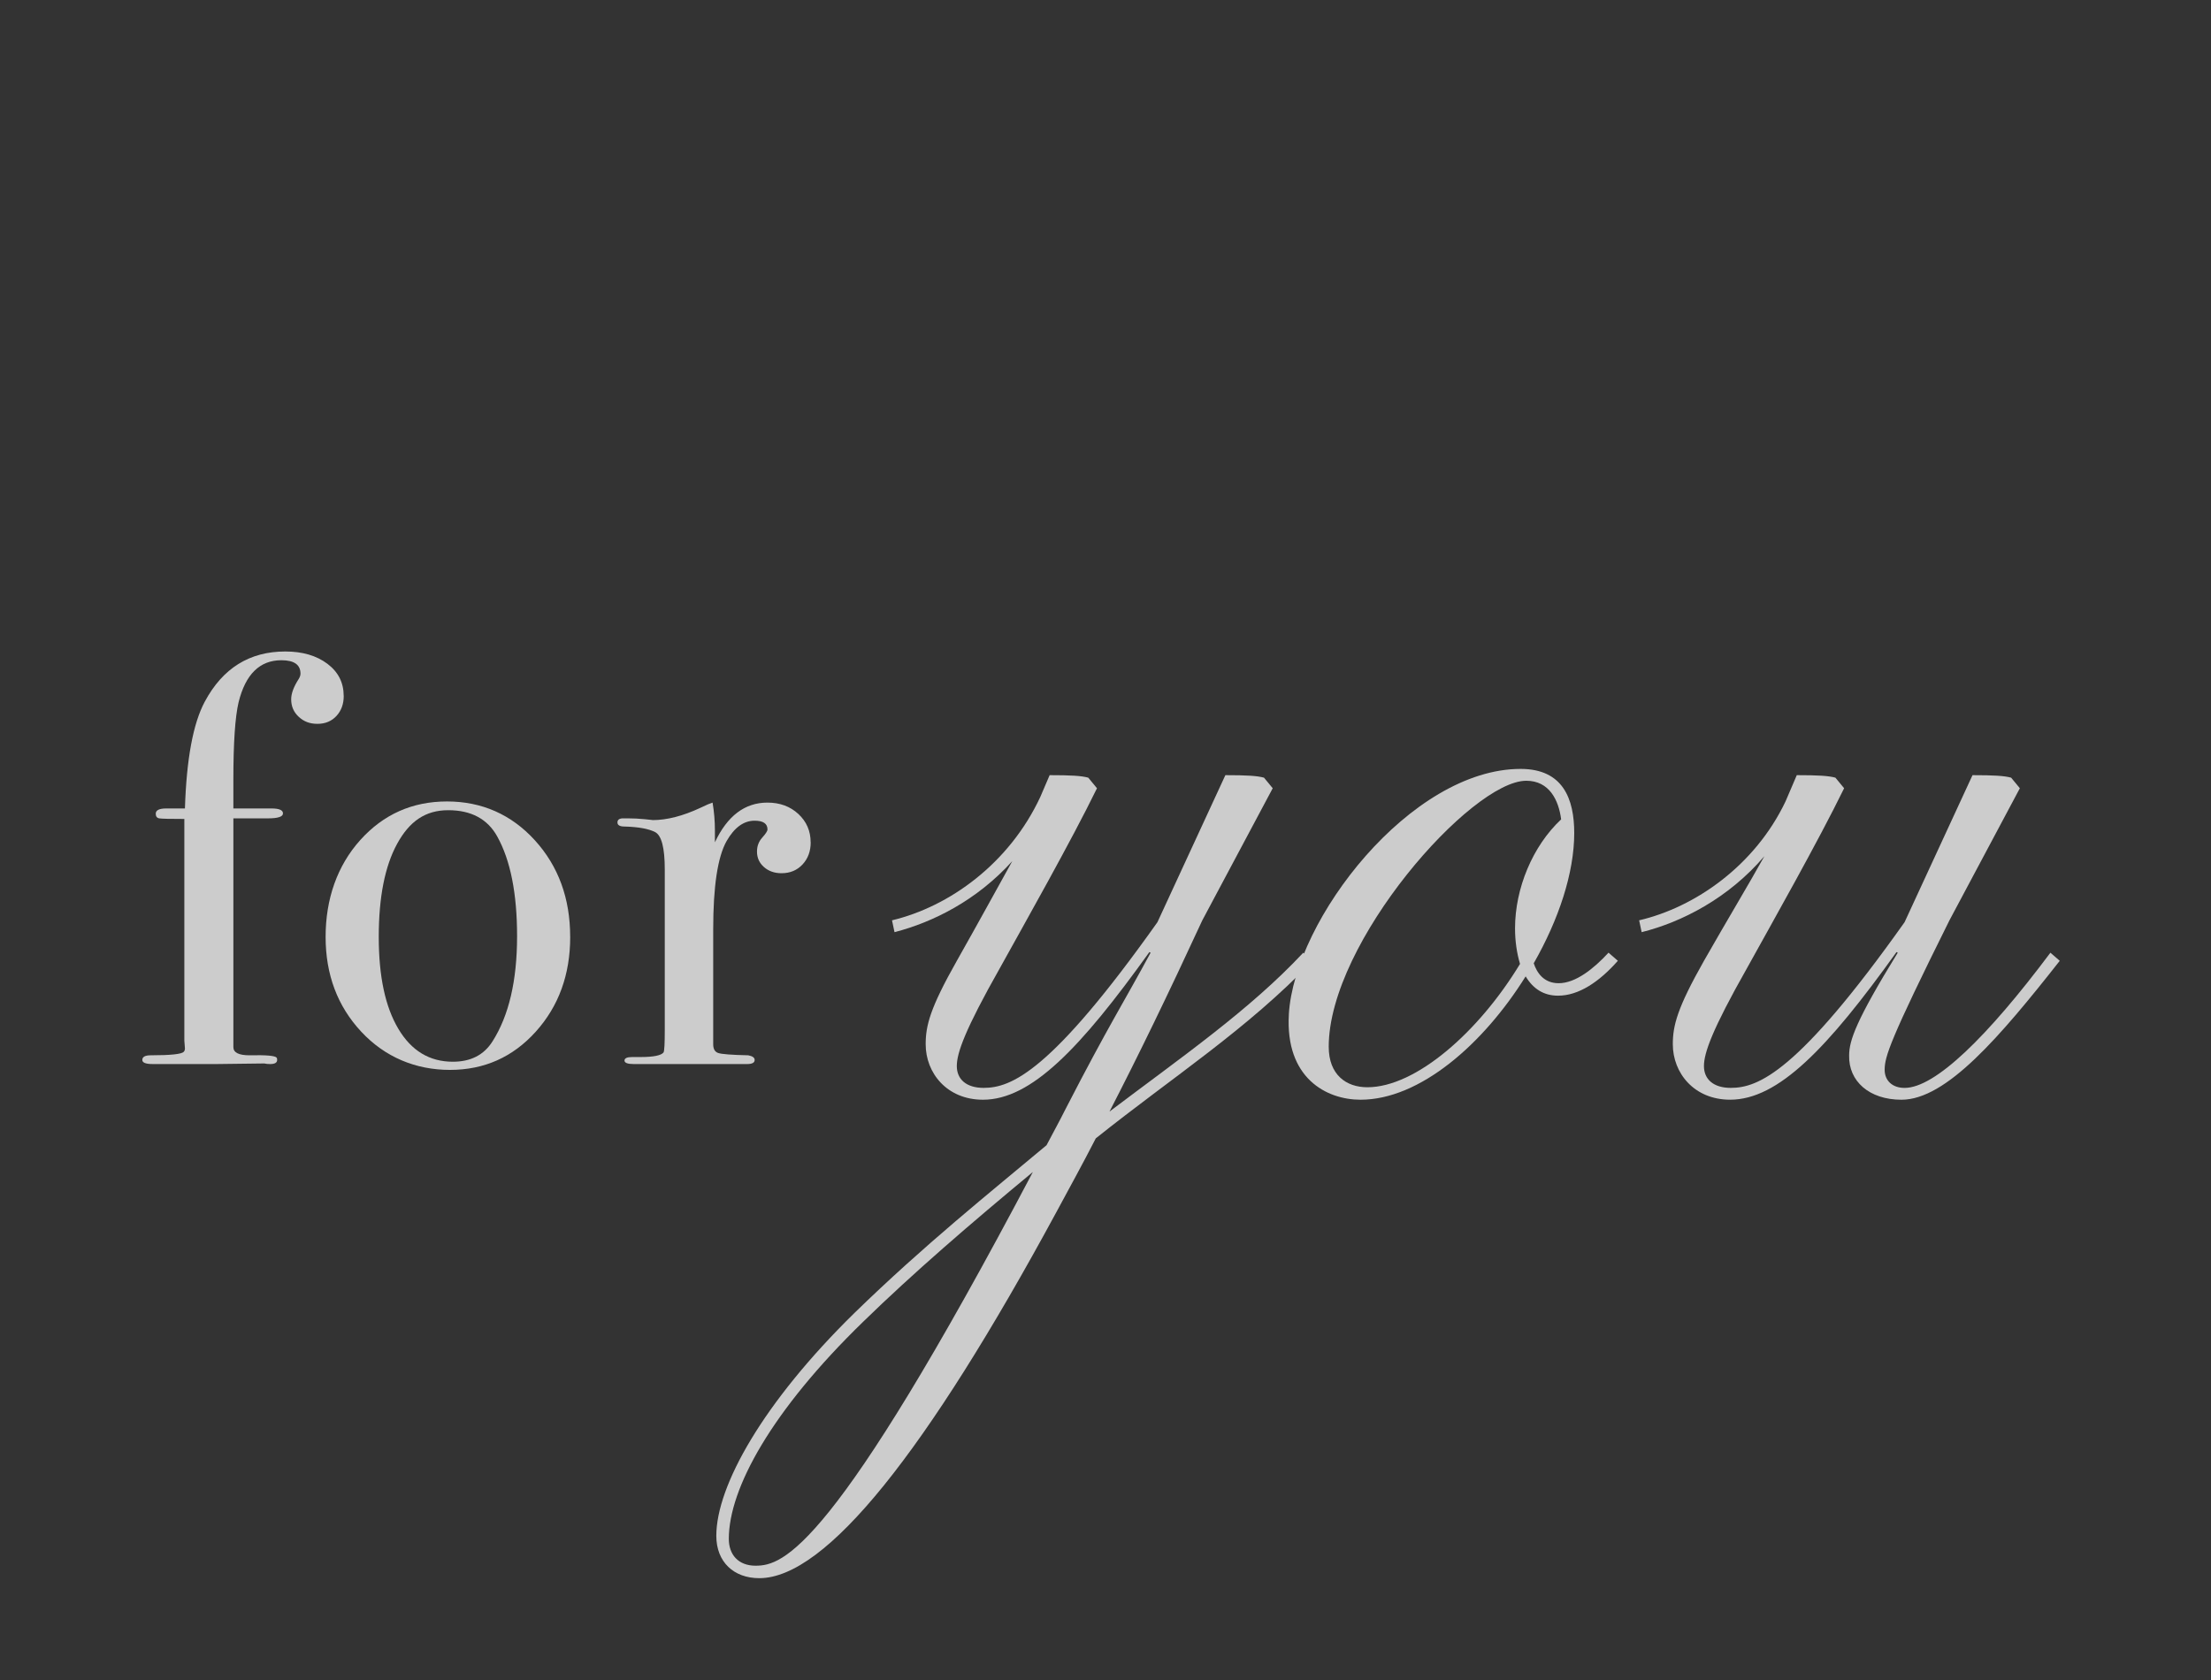 <?xml version="1.0" encoding="UTF-8"?>
<svg id="_レイヤー_2" data-name="レイヤー 2" xmlns="http://www.w3.org/2000/svg" viewBox="0 0 750 570">
  <rect x="0" y="0" width="750" height="570" fill="#333333" stroke="none"/>
  <defs>
    <style>
      .cls-1 {
        fill: none;
      }

      .cls-2 {
        fill: #fff;
      }

      .cls-3 {
        opacity: .75;
      }
    </style>
  </defs>
  <g id="copy">
    <rect class="cls-1" width="750" height="570"/>
    <g class="cls-3">
      <path class="cls-2" d="m116.6,236.09c0,2.77-.83,5.05-2.48,6.83-1.65,1.78-3.8,2.67-6.44,2.67s-4.62-.79-6.34-2.38c-1.72-1.58-2.57-3.56-2.57-5.94,0-1.98.86-4.29,2.57-6.93.4-.66.59-1.25.59-1.78,0-3.03-2.16-4.55-6.48-4.55-7.33,0-12.17,4.75-14.52,14.26-1.18,5.02-1.77,13.8-1.77,26.33v9.7h12.92c2.61,0,3.91.56,3.91,1.68s-1.7,1.68-5.09,1.68h-11.74v77.61c0,1.85,1.82,2.78,5.47,2.78,5.6-.13,8.66.13,9.19.79.13.13.19.4.19.79,0,.93-.79,1.39-2.38,1.39-.79,0-1.45-.07-1.98-.2l-16.24.2h-21.58c-2.38,0-3.56-.46-3.56-1.39,0-1.05.95-1.58,2.85-1.58,6.78,0,10.52-.4,11.2-1.19.27-.26.41-.66.41-1.19l-.2-2.57v-75.24c-4.88,0-7.72-.06-8.51-.2-.79-.13-1.19-.66-1.19-1.58,0-1.19,1.19-1.78,3.56-1.78h6.34c.53-16.76,2.77-28.84,6.73-36.23,6.07-11.35,15.18-17.03,27.32-17.03,5.81,0,10.56,1.39,14.26,4.16,3.69,2.77,5.54,6.4,5.54,10.89Z"/>
      <path class="cls-2" d="m193.42,317.86c0,12.8-3.9,23.53-11.68,32.17-7.79,8.65-17.49,12.97-29.11,12.97s-22.05-4.32-30.1-12.97c-8.05-8.64-12.08-19.37-12.08-32.17s3.93-24.16,11.78-32.87c7.85-8.71,17.65-13.07,29.4-13.07s21.81,4.39,29.8,13.17c7.98,8.78,11.98,19.7,11.98,32.77Zm-18.02-.2c0-14.52-2.25-25.81-6.73-33.86-3.3-5.94-8.85-8.91-16.63-8.91s-13.17,3.8-17.32,11.39c-4.16,7.59-6.24,18.12-6.24,31.58s2.21,23.73,6.63,31.18c4.42,7.46,10.59,11.19,18.51,11.19,6.07,0,10.56-2.31,13.46-6.93,5.54-8.71,8.32-20.59,8.32-35.64Z"/>
      <path class="cls-2" d="m275,285.78c0,3.04-.93,5.54-2.77,7.52-1.85,1.98-4.23,2.97-7.13,2.97-2.38,0-4.36-.69-5.94-2.08-1.58-1.39-2.38-3.13-2.38-5.25,0-1.85.59-3.43,1.78-4.75,1.19-1.32,1.78-2.24,1.78-2.77,0-1.98-1.45-2.97-4.36-2.97-3.7,0-6.86,2.3-9.5,6.9-3.04,5.39-4.55,15.37-4.55,29.95v39.01c0,1.58.56,2.56,1.68,2.95,1.12.4,4.52.66,10.2.79,1.45.27,2.18.79,2.18,1.58,0,.93-.86,1.39-2.57,1.39h-38.41c-2.11,0-3.17-.4-3.17-1.19s.86-1.19,2.57-1.19h2.77c4.49,0,7.13-.53,7.92-1.59.26-.53.4-2.98.4-7.36v-54.73c0-7.3-1.09-11.51-3.27-12.64-2.18-1.13-5.64-1.76-10.4-1.89-1.58,0-2.38-.46-2.38-1.39s.66-1.39,1.98-1.39h1.39c1.98,0,3.96.1,5.94.3s2.84.3,2.57.3c4.88,0,10.3-1.39,16.24-4.16l2.57-1.19,1.58-.59c.53,3.17.79,6.34.79,9.5v3.96c4.22-8.97,10.16-13.46,17.82-13.46,4.22,0,7.72,1.29,10.49,3.86s4.16,5.78,4.16,9.6Z"/>
      <path class="cls-2" d="m314,354.31c0-6.34,1.48-12.26,10.57-28.32,7.4-13.1,13.53-24.31,18.81-33.82-12.05,13.32-26.84,20.71-39.95,24.1l-.85-4.02c19.45-4.65,39.74-19.23,50.3-41.85l3.17-7.4c7.19,0,10.78.21,13.1.85l2.96,3.59c-8.88,18.18-24.31,45.44-32.97,61.08-11.84,20.93-14.58,28.75-14.58,33.18s3.17,7.4,9.09,7.4c9.3,0,22.83-5.28,58.97-56.22l23.04-49.88c7.19,0,10.78.21,13.1.85l2.96,3.59-23.88,44.81c-11.62,25.15-21.77,46.08-31.49,64.89,24.31-18.39,47.56-34.45,65.73-53.9l3.17,2.75c-22.19,23.25-47.35,39.31-73.55,60.24-4.44,8.67-8.88,16.7-13.32,24.94-44.18,81.59-78.21,124.28-100.82,124.28-8.67,0-14.58-5.5-14.58-14.37,0-16.91,15.85-45.23,46.92-75.67,23.67-23.04,45.65-40.58,65.1-56.86,2.11-4.02,4.44-8.24,6.55-12.47,14.58-28.32,19.87-36.35,28.75-52.84l-.42-.21c-23.46,32.76-40.16,50.09-56.43,50.09-12.26,0-19.45-9.09-19.45-18.81Zm-57.7,176.91c9.3,0,26.21-4.86,94.06-133.58-20.93,17.33-40.58,34.24-57.7,50.94-30.86,30.01-45.44,56.43-45.44,73.55,0,5.28,3.17,9.09,9.09,9.09Z"/>
      <path class="cls-2" d="m437.19,344.16c1.9-32.34,41.43-83.28,78.63-83.28,14.37,0,18.18,10.15,18.18,21.77,0,13.53-5.28,29.38-13.74,44.18,1.06,3.17,3.38,6.76,8.46,6.76,5.71,0,11.84-4.86,16.91-10.36l3.17,2.75c-6.34,7.19-13.32,11.84-20.29,11.84-4.86,0-8.45-2.32-10.99-6.55-14.37,23.04-35.93,41.85-56.01,41.85-11.63,0-25.58-7.4-24.31-28.96Zm26.63,24.73c16.49,0,37.83-18.81,51.79-41.85-1.06-3.59-1.69-7.61-1.69-12.05,0-13.53,5.92-27.9,15.64-36.99-.84-6.55-4.02-13.1-11.84-13.1-18.6,0-67,54.74-67,90.25,0,9.51,5.92,13.74,13.1,13.74Z"/>
      <path class="cls-2" d="m567.44,354.31c0-6.34,1.48-12.26,10.57-28.32,7.82-13.74,15.22-26,20.5-35.51-12.26,14.37-28.11,22.4-41.64,25.79l-.85-4.02c19.02-4.44,39.31-18.6,49.67-40.37l3.8-8.88c7.19,0,10.78.21,13.1.85l2.96,3.59c-8.88,18.18-24.31,45.44-32.97,61.08-11.84,20.93-14.58,28.75-14.58,33.18s3.17,7.4,9.09,7.4c9.3,0,22.83-5.28,58.97-56.22l23.04-49.88c7.19,0,10.78.21,13.1.85l2.96,3.59-23.88,44.81c-20.29,40.79-21.98,46.29-21.98,50.73,0,3.59,2.54,6.13,6.76,6.13,10.36,0,28.11-17.33,49.46-45.87l3.17,2.75c-20.29,25.79-38.47,47.13-53.69,47.13-10.99,0-17.97-6.34-17.75-15.01,0-5.07,2.32-11.84,16.49-34.88l-.42-.21c-23.46,32.76-40.16,50.09-56.43,50.09-12.26,0-19.45-9.09-19.45-18.81Z"/>
    </g>
  </g>
</svg>